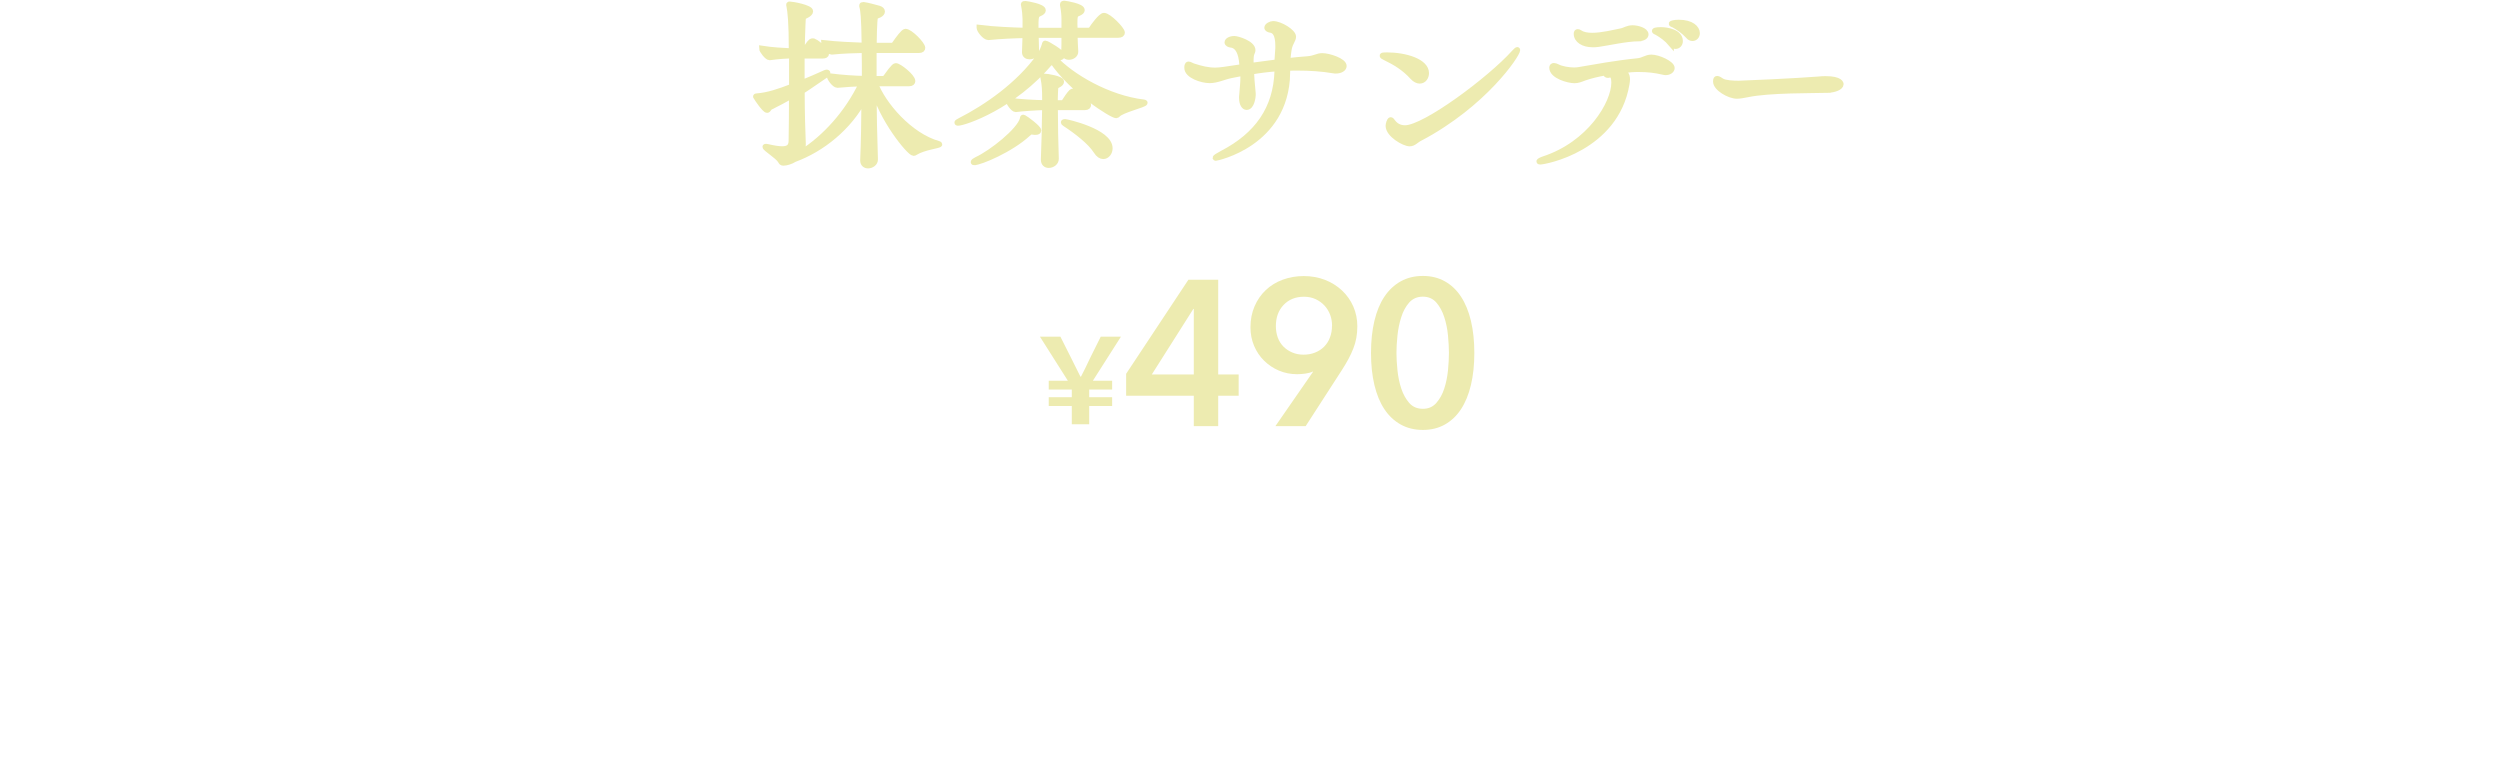 <?xml version="1.0" encoding="UTF-8"?><svg id="_レイヤー_2" xmlns="http://www.w3.org/2000/svg" xmlns:xlink="http://www.w3.org/1999/xlink" viewBox="0 0 375 113.7"><defs><style>.cls-1{fill:none;}.cls-2{stroke:#edebb0;stroke-miterlimit:10;stroke-width:.82px;}.cls-2,.cls-3{fill:#edebb0;}.cls-4{clip-path:url(#clippath);}</style><clipPath id="clippath"><rect class="cls-1" y="0" width="375" height="113.7"/></clipPath></defs><g id="L"><g class="cls-4"><path class="cls-2" d="M131.26,12.45c1.18,3.19,5.18,7.9,9.53,9.12.08.03.14.06.14.08,0,.19-2.4.44-3.61,1.21-.11.08-.19.11-.28.11-.63,0-4.93-5.29-5.98-9.75.03,3.66.11,7.6.22,10.69.03.55-.55.94-1.07.94-.41,0-.77-.25-.77-.77v-.08c.11-2.53.17-5.89.19-9.17-2.26,4.3-6.33,7.55-10.44,9.06-.58.36-1.24.55-1.68.55-.25,0-.3-.08-.44-.33-.41-.69-2.29-1.82-2.29-2.09,0-.03.03-.03.08-.03.08,0,.17,0,.28.03.94.22,1.65.33,2.18.33.99,0,1.35-.39,1.38-1.18.03-1.79.06-4.27.06-6.8-.94.55-2.37,1.29-3.22,1.71-.22.11-.28.44-.47.44-.39,0-1.6-1.85-1.62-1.9-.05-.08-.08-.14-.08-.14,0-.06.06-.03.17-.06,1.71-.14,3.3-.69,5.23-1.43v-4.65c-.94.03-2.04.11-3.31.28h-.03c-.36,0-1.16-1.05-1.16-1.35,1.57.25,3.25.33,4.46.39,0-4.43-.19-5.89-.36-6.78-.03-.08-.03-.14-.03-.19s.03-.05.11-.05c.44,0,3.11.5,3.11,1.05,0,.22-.25.44-.52.58-.58.33-.58.08-.63,1.43-.06,1.16-.08,2.51-.11,3.97h.11c.06,0,.22-.08.33-.22.3-.41.61-.96.91-1.21.08-.06.17-.08.28-.08.06,0,.11.03.14.03.96.41,1.87,1.68,1.87,1.9,0,.14-.14.28-.55.28h-3.11v4.05c1.24-.5,2.42-1.02,3.39-1.46.17-.08.28-.11.36-.11s.11.03.11.08c0,.08-.11.22-.3.36-1.05.69-2.29,1.6-3.55,2.4,0,1.6.03,3.14.06,4.52,0,.52.11,2.78.11,3.39,0,.5-.11.94-.3,1.32,3.66-2.31,7-6.06,9.06-10.38-1.02.03-2.12.08-3.58.22h-.03c-.44,0-1.18-1.02-1.18-1.35,1.98.25,3.8.36,5.26.39,0-1.57,0-3.03-.03-4.27-1.43.03-3.25.08-4.88.25h-.03c-.44,0-1.18-1.02-1.18-1.35,1.9.22,4.32.33,6.09.39-.03-1.27-.06-2.26-.06-2.78-.03-.83-.08-2.37-.3-3.11v-.11c0-.08.03-.11.22-.11.52.06,1.74.39,2.31.55.36.11.5.28.5.47,0,.17-.14.36-.41.5-.61.28-.66.11-.72,1.02-.06.63-.08,1.9-.11,3.58h2.7c.17,0,.33-.11.41-.25.52-.74,1.32-1.85,1.62-1.85.69,0,2.53,1.87,2.56,2.45,0,.19-.11.36-.55.36h-6.75v4.27h1.4c.17,0,.33-.14.41-.25,1.16-1.65,1.38-1.68,1.49-1.68.47,0,2.51,1.6,2.51,2.29,0,.19-.14.36-.55.36h-5.07Z"/><path class="cls-2" d="M157.64,9.25c-5.62,6.75-13,9.2-13.96,9.2-.08,0-.11-.03-.11-.06,0-.06.14-.14.44-.3,3.86-1.96,8.81-5.34,11.93-9.75.33-.5.61-1.18.74-1.62.03-.11.03-.22.11-.22.28,0,2.56,1.4,2.56,1.79,0,.22-.25.41-.85.44-.14,0-.22,0-.3.03,2.51,2.7,8.01,5.95,13.36,6.58.11.03.17.03.17.08,0,.28-3.5,1.1-4.05,1.76-.08.08-.17.14-.25.14-.63,0-6.58-3.69-9.64-8.23l-.14.17ZM146.16,24.37c-.08,0-.14,0-.14-.06,0-.08.14-.19.47-.36,2.31-1.07,6.44-4.38,6.89-6.09.03-.14,0-.25.11-.25.03,0,.06.03.14.06.19.08,2.15,1.51,2.15,1.9,0,.17-.14.25-.47.25-.11,0-.25,0-.39-.03-.08-.03-.14-.03-.19-.03-.17,0-.25.08-.52.3-2.62,2.42-7.19,4.3-8.04,4.3ZM161.22,5.29c.03.99.08,1.98.11,2.42.03.52-.5.85-.99.85-.39,0-.74-.22-.74-.72v-.06c.03-.52.03-1.54.03-2.51h-4.24c.03,1.02.06,2.07.06,2.42.03.55-.58.8-1.02.8-.36,0-.72-.19-.72-.63v-.08l.08-2.48c-1.57.03-3.61.11-5.51.3h-.03c-.52,0-1.35-1.07-1.35-1.43v-.03c2.2.28,4.99.39,6.89.44v-1.76c0-.44-.08-1.32-.22-2.01,0-.06-.03-.11-.03-.14,0-.11.08-.11.28-.11.3.03,2.64.41,2.64.99,0,.17-.14.33-.55.5-.55.25-.55.47-.55,2.53h4.27v-1.74c0-.47-.06-1.29-.22-2.07v-.11c0-.11.06-.14.25-.14.3.03,2.64.41,2.64.99,0,.17-.14.33-.55.5-.5.19-.55.39-.55,1.57,0,.3.03.63.03.99h2.07c.17,0,.36-.11.44-.25.22-.36,1.4-1.98,1.85-1.98.72,0,2.73,2.07,2.73,2.56,0,.19-.14.36-.61.36h-6.47ZM158.27,16.11c0,2.62.06,5.32.14,7.68.03.58-.55.99-1.1.99-.41,0-.77-.25-.77-.83v-.06c.08-1.87.17-5.26.19-7.79-1.27.03-3.39.17-4.35.3h-.03c-.36,0-1.07-.99-1.07-1.32v-.03c1.54.25,4.05.36,5.45.39v-.8c0-.96-.03-1.93-.25-2.97,0-.06-.03-.08-.03-.14s.06-.08.11-.08c.55,0,2.64.36,2.64.8,0,.17-.17.33-.36.44-.47.28-.52.14-.55,1.18-.03.52-.03,1.05-.03,1.57h1.05c.17,0,.28-.08.36-.22.3-.47.69-1.07,1.05-1.43.06-.06.14-.08.22-.08.58,0,2.31,1.62,2.31,2.04,0,.17-.11.36-.52.36h-4.46ZM164.42,22.67c-.85-1.35-2.92-2.97-4.71-4.13-.11-.06-.17-.14-.17-.19s.08-.08.22-.08c.19,0,6.72,1.43,6.72,3.97,0,.66-.44,1.21-.99,1.21-.33,0-.72-.22-1.07-.77Z"/><path class="cls-2" d="M193.12,10.99c-.22,10.66-10.71,12.72-10.74,12.72-.06,0-.08-.03-.08-.03,0-.08.28-.28,1.05-.69,5.29-2.75,8.04-6.75,8.23-12.26v-.44c-1.29.08-2.59.25-3.88.47.03.8.08,1.6.22,2.95.03.22.03.39.03.55,0,.22-.17,1.82-.96,1.82-.36,0-.72-.47-.72-1.4,0-.14,0-.3.03-.47.08-1.1.17-1.82.17-2.59,0-.19-.03-.41-.03-.66l-1.82.36c-1.07.22-2.09.74-3.17.74-1.21,0-3.39-.74-3.39-1.87,0-.22,0-.55.22-.55.19,0,.44.19.72.28,1.21.39,2.18.63,3.3.63.39,0,.83-.05,1.27-.11l2.78-.41-.11-1.02c-.22-1.54-.83-2.23-1.65-2.29-.19-.03-.5-.14-.5-.36,0-.3.5-.55,1.07-.55.47,0,2.75.69,2.75,1.71,0,.17-.08.33-.14.47-.11.28-.14.66-.14.99v.36c0,.19,0,.36.03.5,1.32-.19,2.62-.36,3.91-.52l.11-1.65c.03-.28.03-.55.03-.77,0-1.82-.52-2.34-1.21-2.42-.17-.03-.44-.14-.44-.33,0-.3.58-.58.91-.58,1.07,0,3.03,1.21,3.03,1.93,0,.28-.14.5-.25.74-.36.69-.39.99-.5,1.79l-.11,1.1c1.02-.11,2.01-.22,2.97-.28,1.13-.08,1.46-.47,2.23-.47.99,0,3.25.74,3.25,1.52,0,.41-.52.72-1.21.72-.11,0-.25,0-.36-.03-1.76-.3-3.55-.41-5.32-.41-.55,0-1.07,0-1.6.03v.8Z"/><path class="cls-2" d="M211.9,11.57c-1.27-1.4-2.62-2.2-4.21-2.97-.25-.11-.33-.19-.33-.25s.19-.08.69-.08c2.75,0,5.89.94,5.89,2.7,0,.55-.33,1.16-.99,1.16-.3,0-.69-.17-1.05-.55ZM213.05,20.71c-.66.33-.99.83-1.6.83-.83,0-3.2-1.35-3.2-2.67,0-.22.17-.88.36-.88.08,0,.19.11.36.36.36.47.94.85,1.79.85,2.97,0,12.78-7.33,16.31-11.26.3-.33.47-.47.52-.47.03,0,.03.03.03.03,0,.69-4.93,8.1-14.57,13.22Z"/><path class="cls-2" d="M243.02,10.58l.22.08c.52.22.85.5.85,1.24,0,.19-.03.44-.08.72-1.65,9.69-12.28,11.65-13,11.65-.11,0-.14-.03-.14-.06,0-.06.28-.22.69-.36,6.91-2.26,10.55-8.35,10.55-11.46,0-.72-.17-1.18-.58-1.18-.06,0-.11.03-.17.03-.08.03-.14.03-.19.03-.22,0-.28-.11-.28-.22,0-.06,0-.11.03-.17-1.27.22-2.4.5-3.25.8-.66.25-.99.39-1.51.39-.88,0-3.36-.66-3.36-1.93,0-.19.11-.28.28-.28.14,0,.33.06.55.17.55.3,1.65.5,2.51.5.28,0,.5-.03.69-.06,2.42-.41,5.51-.99,8.79-1.32.91-.08,1.27-.55,2.09-.55,1.05,0,3.08.94,3.08,1.6,0,.36-.41.66-.96.66-.11,0-.22-.03-.36-.06-1.18-.28-2.34-.41-3.58-.41-.39,0-.74,0-1.13.03l-1.73.17ZM245.8,5.78c-1.93.03-4.52.63-6.06.85-.3.05-.61.05-.85.05-1.4,0-2.42-.66-2.42-1.6,0-.22.06-.3.19-.3.08,0,.19.03.3.11.47.33,1.13.44,1.87.44,1.46,0,3.19-.44,4.3-.66.61-.11.96-.47,1.76-.47.74,0,1.98.36,1.98.96,0,.33-.36.58-1.07.61ZM250.67,6.58c-.63-.74-1.43-1.32-2.12-1.71-.19-.08-.36-.17-.36-.22,0-.17.88-.17.94-.17.94,0,2.89.33,2.89,1.68,0,.44-.3.77-.69.77-.19,0-.44-.11-.66-.36ZM253.23,5.4c-.66-.72-1.49-1.29-2.15-1.65-.19-.08-.36-.14-.36-.19s.44-.19,1.1-.19c1.93,0,2.75.88,2.75,1.6,0,.44-.3.77-.69.77-.22,0-.44-.08-.66-.33Z"/><path class="cls-2" d="M274.2,13.52c-2.2.06-8.87-.03-12.09.66-.61.11-1.1.22-1.57.22-1.18,0-3.17-1.18-3.17-2.15v-.06c0-.3.08-.39.19-.39.19,0,.44.17.72.36.52.3,1.68.36,2.51.36.52,0,8.65-.36,11.98-.63.3-.03.66-.06,1.02-.06,2.34,0,2.34.74,2.34.8,0,.47-.96.85-1.93.88Z"/><path class="cls-3" d="M159.06,50.5l1.62,3.22c.67,1.34.89,1.81,1.38,2.77h.09c.52-.97.74-1.49,1.36-2.77l1.6-3.22h3.03l-4.21,6.61h2.89v1.32h-3.44v1.15h3.44v1.32h-3.44v2.74h-2.61v-2.74h-3.46v-1.32h3.46v-1.15h-3.46v-1.32h2.87l-4.19-6.61h3.07Z"/><path class="cls-3" d="M179.06,59.36h-10.14v-3.29l9.34-14.11h4.47v14.21h3.07v3.19h-3.07v4.56h-3.66v-4.56ZM179.06,46.34h-.06l-6.23,9.83h6.3v-9.83Z"/><path class="cls-3" d="M191.31,63.92l5.65-8.16-.03-.03c-.31.15-.69.25-1.13.31-.44.06-.85.09-1.23.09-.97,0-1.88-.18-2.73-.54-.85-.36-1.59-.86-2.23-1.49-.64-.63-1.14-1.38-1.5-2.23-.36-.86-.54-1.78-.54-2.78,0-1.16.21-2.21.62-3.16.41-.95.98-1.76,1.69-2.43.71-.67,1.56-1.19,2.54-1.55.98-.36,2.03-.54,3.15-.54s2.2.19,3.18.57c.98.38,1.83.92,2.56,1.6.72.68,1.29,1.48,1.69,2.4.4.92.6,1.91.6,2.96,0,.62-.05,1.2-.15,1.75-.1.55-.25,1.08-.45,1.58-.2.51-.43,1.02-.71,1.54-.28.52-.59,1.05-.95,1.61l-5.49,8.5h-4.53ZM199.81,48.85c0-.58-.1-1.13-.29-1.64-.2-.52-.48-.98-.85-1.38-.37-.4-.82-.72-1.33-.96-.52-.24-1.1-.36-1.74-.36-1.26,0-2.28.41-3.06,1.23-.78.82-1.16,1.88-1.16,3.18,0,.62.1,1.19.29,1.72.2.53.48.98.85,1.35.37.37.81.67,1.32.88.51.22,1.07.33,1.69.33s1.19-.1,1.72-.31c.53-.21.98-.5,1.36-.88s.68-.84.88-1.38c.21-.54.31-1.13.31-1.77Z"/><path class="cls-3" d="M221.15,52.94c0,1.78-.17,3.38-.51,4.81-.34,1.43-.84,2.64-1.49,3.63-.65.99-1.46,1.76-2.42,2.3-.96.54-2.06.81-3.3.81s-2.35-.27-3.32-.81c-.97-.54-1.79-1.3-2.45-2.3-.66-.99-1.16-2.2-1.5-3.63-.34-1.43-.51-3.03-.51-4.81s.17-3.38.51-4.81c.34-1.43.84-2.64,1.5-3.63.66-.99,1.48-1.76,2.45-2.3.97-.54,2.08-.81,3.32-.81s2.34.27,3.3.81c.96.54,1.77,1.3,2.42,2.3.65.99,1.15,2.2,1.49,3.63.34,1.43.51,3.03.51,4.81ZM217.34,52.94c0-.76-.05-1.63-.14-2.61-.09-.97-.28-1.89-.56-2.76-.28-.87-.68-1.6-1.19-2.19-.52-.59-1.19-.88-2.02-.88s-1.53.29-2.05.88c-.52.59-.92,1.32-1.19,2.19-.28.87-.47,1.79-.57,2.76-.1.97-.15,1.84-.15,2.61s.05,1.63.15,2.61c.1.97.29,1.88.57,2.73.28.85.68,1.57,1.19,2.16.52.59,1.2.88,2.05.88s1.5-.29,2.02-.88c.52-.59.92-1.31,1.19-2.16.28-.85.46-1.76.56-2.73.09-.97.14-1.84.14-2.61Z"/></g></g></svg>